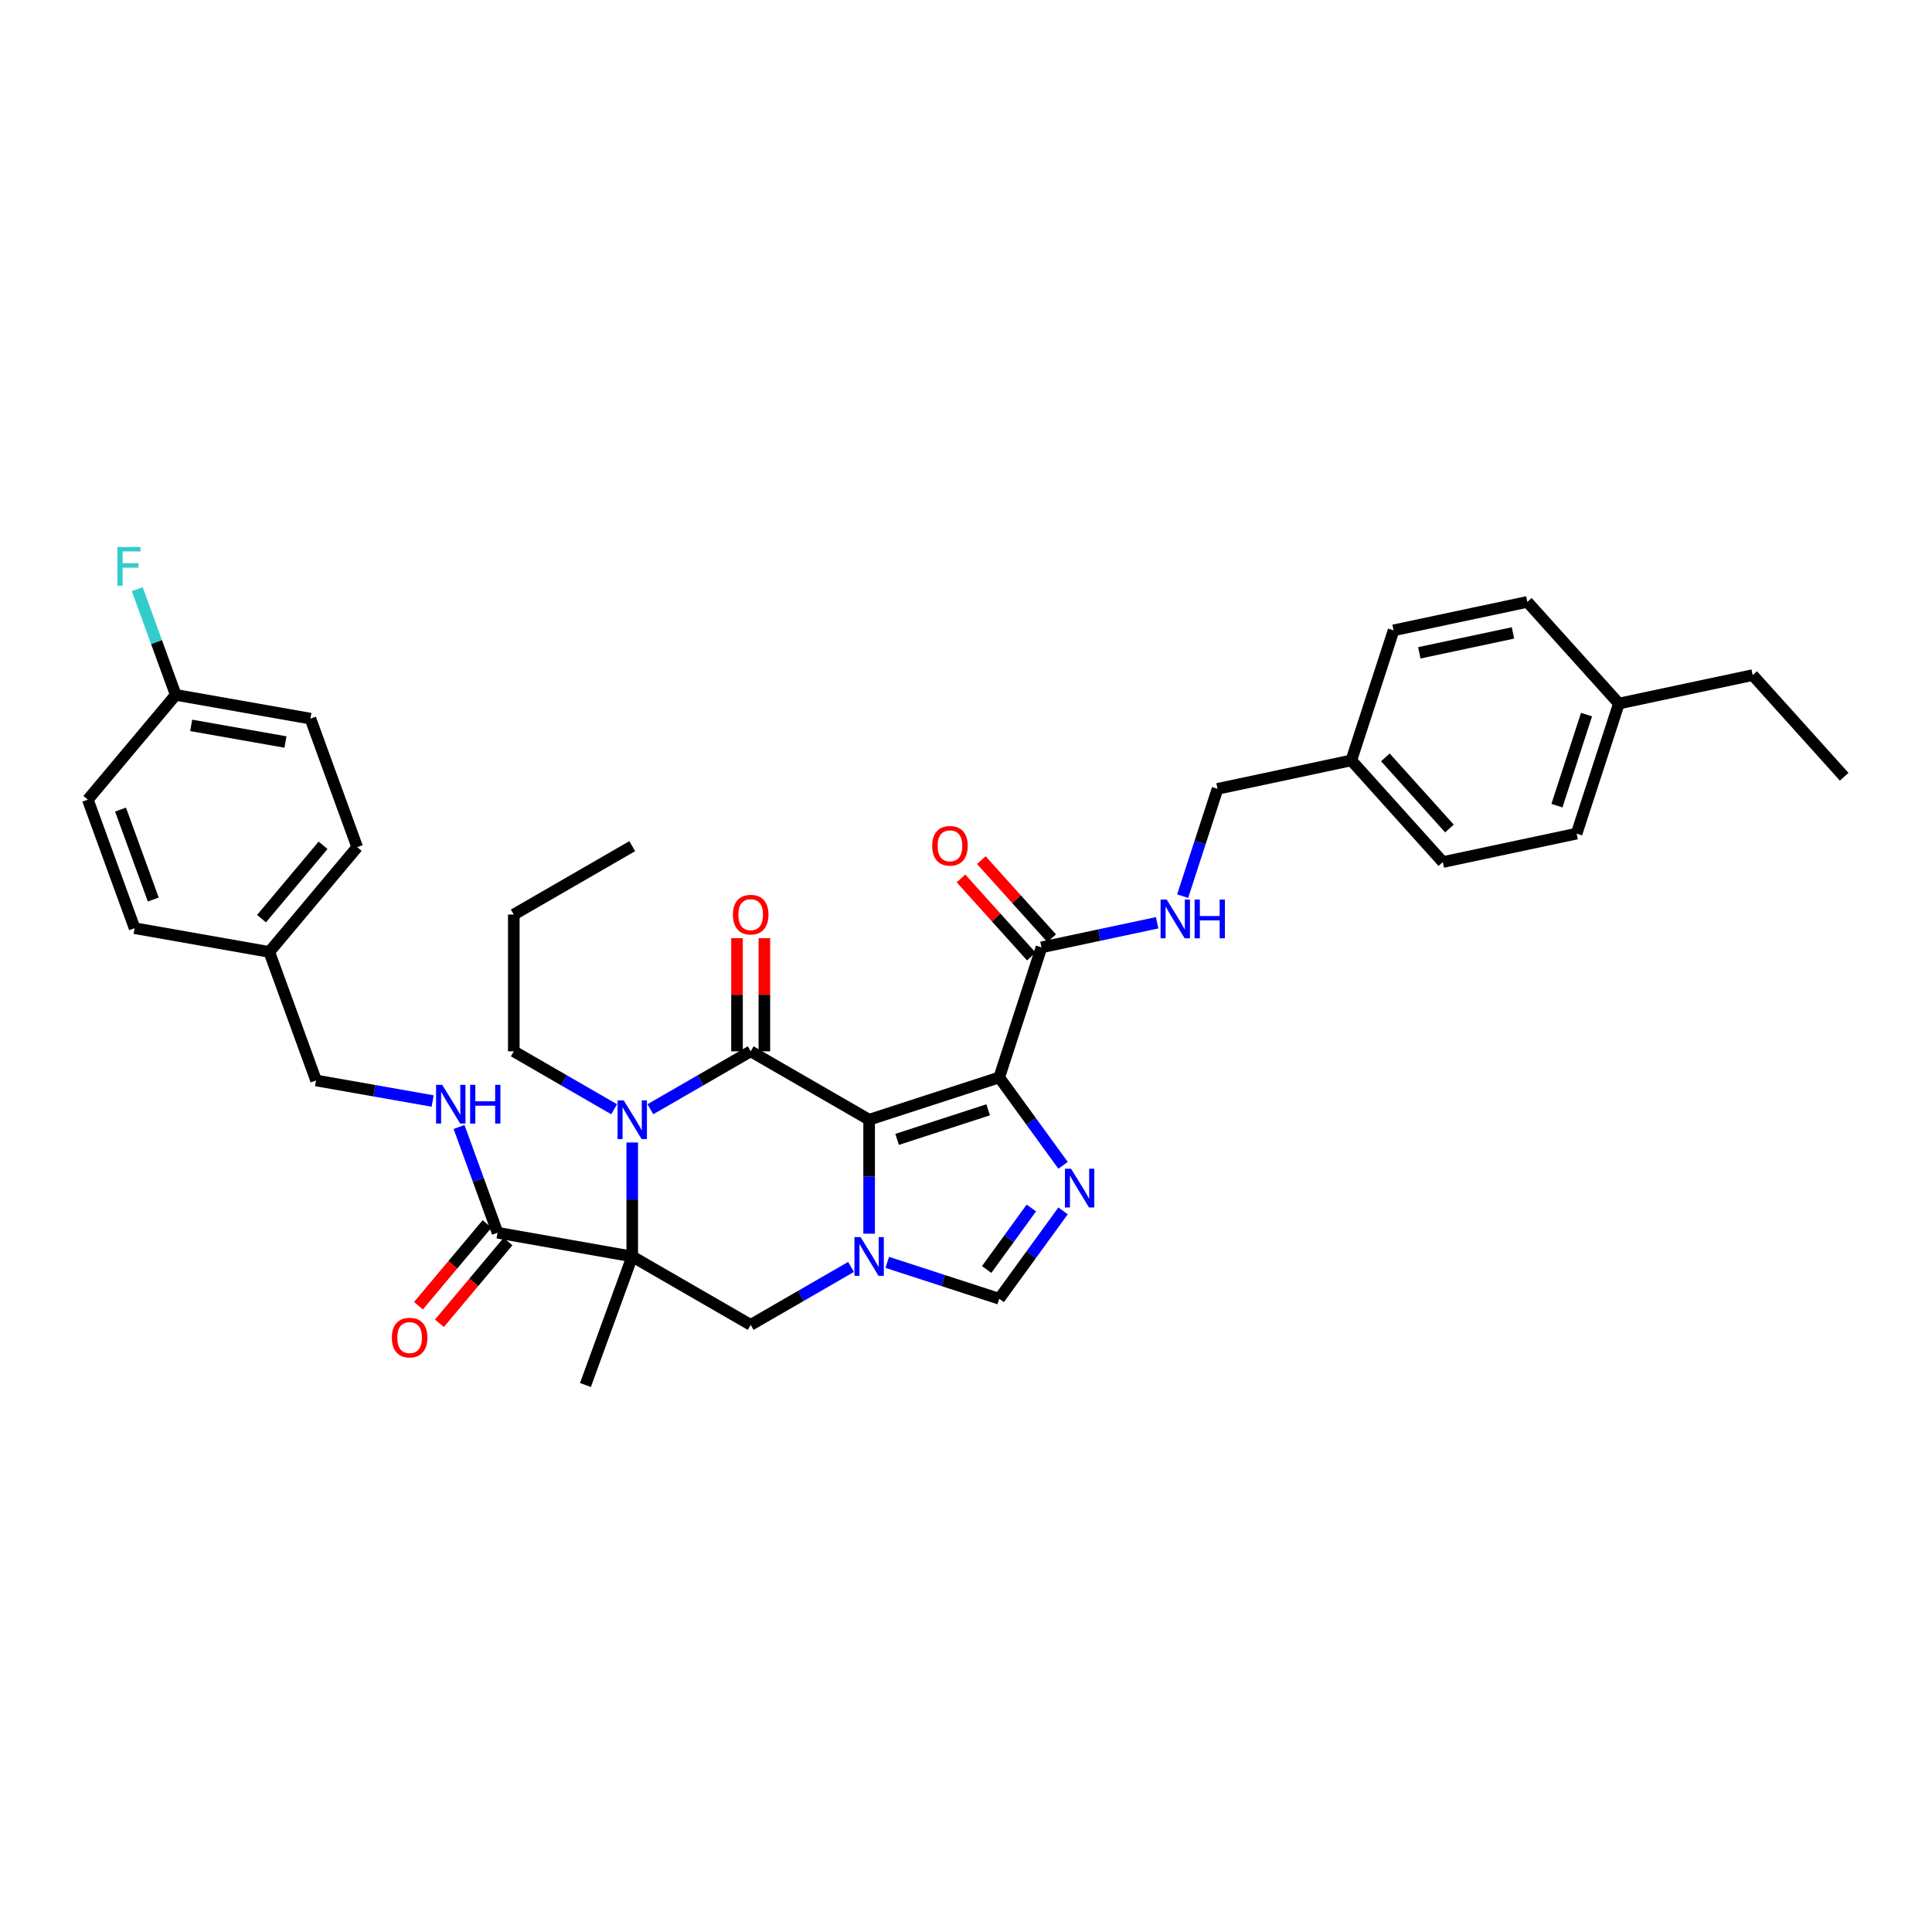 <?xml version='1.0' encoding='iso-8859-1'?>
<svg version='1.1' baseProfile='full'
              xmlns='http://www.w3.org/2000/svg'
                      xmlns:rdkit='http://www.rdkit.org/xml'
                      xmlns:xlink='http://www.w3.org/1999/xlink'
                  xml:space='preserve'
width='1000px' height='1000px' viewBox='0 0 1000 1000'>
<!-- END OF HEADER -->
<rect style='opacity:1.0;fill:#FFFFFF;stroke:none' width='1000' height='1000' x='0' y='0'> </rect>
<path class='bond-0' d='M 449.863,579.56 L 388.555,544.163' style='fill:none;fill-rule:evenodd;stroke:#000000;stroke-width:6px;stroke-linecap:butt;stroke-linejoin:miter;stroke-opacity:1' />
<path class='bond-1' d='M 449.863,579.56 L 517.192,557.683' style='fill:none;fill-rule:evenodd;stroke:#000000;stroke-width:6px;stroke-linecap:butt;stroke-linejoin:miter;stroke-opacity:1' />
<path class='bond-1' d='M 464.338,589.744 L 511.468,574.431' style='fill:none;fill-rule:evenodd;stroke:#000000;stroke-width:6px;stroke-linecap:butt;stroke-linejoin:miter;stroke-opacity:1' />
<path class='bond-3' d='M 449.863,579.56 L 449.863,609.059' style='fill:none;fill-rule:evenodd;stroke:#000000;stroke-width:6px;stroke-linecap:butt;stroke-linejoin:miter;stroke-opacity:1' />
<path class='bond-3' d='M 449.863,609.059 L 449.863,638.559' style='fill:none;fill-rule:evenodd;stroke:#0000FF;stroke-width:6px;stroke-linecap:butt;stroke-linejoin:miter;stroke-opacity:1' />
<path class='bond-4' d='M 388.555,544.163 L 362.587,559.156' style='fill:none;fill-rule:evenodd;stroke:#000000;stroke-width:6px;stroke-linecap:butt;stroke-linejoin:miter;stroke-opacity:1' />
<path class='bond-4' d='M 362.587,559.156 L 336.619,574.148' style='fill:none;fill-rule:evenodd;stroke:#0000FF;stroke-width:6px;stroke-linecap:butt;stroke-linejoin:miter;stroke-opacity:1' />
<path class='bond-12' d='M 395.634,544.163 L 395.634,514.876' style='fill:none;fill-rule:evenodd;stroke:#000000;stroke-width:6px;stroke-linecap:butt;stroke-linejoin:miter;stroke-opacity:1' />
<path class='bond-12' d='M 395.634,514.876 L 395.634,485.589' style='fill:none;fill-rule:evenodd;stroke:#FF0000;stroke-width:6px;stroke-linecap:butt;stroke-linejoin:miter;stroke-opacity:1' />
<path class='bond-12' d='M 381.475,544.163 L 381.475,514.876' style='fill:none;fill-rule:evenodd;stroke:#000000;stroke-width:6px;stroke-linecap:butt;stroke-linejoin:miter;stroke-opacity:1' />
<path class='bond-12' d='M 381.475,514.876 L 381.475,485.589' style='fill:none;fill-rule:evenodd;stroke:#FF0000;stroke-width:6px;stroke-linecap:butt;stroke-linejoin:miter;stroke-opacity:1' />
<path class='bond-5' d='M 517.192,557.683 L 533.713,580.423' style='fill:none;fill-rule:evenodd;stroke:#000000;stroke-width:6px;stroke-linecap:butt;stroke-linejoin:miter;stroke-opacity:1' />
<path class='bond-5' d='M 533.713,580.423 L 550.234,603.162' style='fill:none;fill-rule:evenodd;stroke:#0000FF;stroke-width:6px;stroke-linecap:butt;stroke-linejoin:miter;stroke-opacity:1' />
<path class='bond-9' d='M 517.192,557.683 L 539.068,490.355' style='fill:none;fill-rule:evenodd;stroke:#000000;stroke-width:6px;stroke-linecap:butt;stroke-linejoin:miter;stroke-opacity:1' />
<path class='bond-2' d='M 327.246,650.353 L 388.555,685.75' style='fill:none;fill-rule:evenodd;stroke:#000000;stroke-width:6px;stroke-linecap:butt;stroke-linejoin:miter;stroke-opacity:1' />
<path class='bond-8' d='M 327.246,650.353 L 257.528,638.06' style='fill:none;fill-rule:evenodd;stroke:#000000;stroke-width:6px;stroke-linecap:butt;stroke-linejoin:miter;stroke-opacity:1' />
<path class='bond-15' d='M 327.246,650.353 L 303.033,716.877' style='fill:none;fill-rule:evenodd;stroke:#000000;stroke-width:6px;stroke-linecap:butt;stroke-linejoin:miter;stroke-opacity:1' />
<path class='bond-37' d='M 327.246,650.353 L 327.246,620.854' style='fill:none;fill-rule:evenodd;stroke:#000000;stroke-width:6px;stroke-linecap:butt;stroke-linejoin:miter;stroke-opacity:1' />
<path class='bond-37' d='M 327.246,620.854 L 327.246,591.354' style='fill:none;fill-rule:evenodd;stroke:#0000FF;stroke-width:6px;stroke-linecap:butt;stroke-linejoin:miter;stroke-opacity:1' />
<path class='bond-6' d='M 440.49,655.765 L 414.522,670.757' style='fill:none;fill-rule:evenodd;stroke:#0000FF;stroke-width:6px;stroke-linecap:butt;stroke-linejoin:miter;stroke-opacity:1' />
<path class='bond-6' d='M 414.522,670.757 L 388.555,685.75' style='fill:none;fill-rule:evenodd;stroke:#000000;stroke-width:6px;stroke-linecap:butt;stroke-linejoin:miter;stroke-opacity:1' />
<path class='bond-7' d='M 459.236,653.399 L 488.214,662.814' style='fill:none;fill-rule:evenodd;stroke:#0000FF;stroke-width:6px;stroke-linecap:butt;stroke-linejoin:miter;stroke-opacity:1' />
<path class='bond-7' d='M 488.214,662.814 L 517.192,672.229' style='fill:none;fill-rule:evenodd;stroke:#000000;stroke-width:6px;stroke-linecap:butt;stroke-linejoin:miter;stroke-opacity:1' />
<path class='bond-16' d='M 317.873,574.148 L 291.905,559.156' style='fill:none;fill-rule:evenodd;stroke:#0000FF;stroke-width:6px;stroke-linecap:butt;stroke-linejoin:miter;stroke-opacity:1' />
<path class='bond-16' d='M 291.905,559.156 L 265.937,544.163' style='fill:none;fill-rule:evenodd;stroke:#000000;stroke-width:6px;stroke-linecap:butt;stroke-linejoin:miter;stroke-opacity:1' />
<path class='bond-36' d='M 550.234,626.751 L 533.713,649.49' style='fill:none;fill-rule:evenodd;stroke:#0000FF;stroke-width:6px;stroke-linecap:butt;stroke-linejoin:miter;stroke-opacity:1' />
<path class='bond-36' d='M 533.713,649.49 L 517.192,672.229' style='fill:none;fill-rule:evenodd;stroke:#000000;stroke-width:6px;stroke-linecap:butt;stroke-linejoin:miter;stroke-opacity:1' />
<path class='bond-36' d='M 533.823,625.25 L 522.258,641.168' style='fill:none;fill-rule:evenodd;stroke:#0000FF;stroke-width:6px;stroke-linecap:butt;stroke-linejoin:miter;stroke-opacity:1' />
<path class='bond-36' d='M 522.258,641.168 L 510.693,657.085' style='fill:none;fill-rule:evenodd;stroke:#000000;stroke-width:6px;stroke-linecap:butt;stroke-linejoin:miter;stroke-opacity:1' />
<path class='bond-10' d='M 257.528,638.06 L 247.568,610.695' style='fill:none;fill-rule:evenodd;stroke:#000000;stroke-width:6px;stroke-linecap:butt;stroke-linejoin:miter;stroke-opacity:1' />
<path class='bond-10' d='M 247.568,610.695 L 237.608,583.33' style='fill:none;fill-rule:evenodd;stroke:#0000FF;stroke-width:6px;stroke-linecap:butt;stroke-linejoin:miter;stroke-opacity:1' />
<path class='bond-13' d='M 252.105,633.509 L 234.348,654.671' style='fill:none;fill-rule:evenodd;stroke:#000000;stroke-width:6px;stroke-linecap:butt;stroke-linejoin:miter;stroke-opacity:1' />
<path class='bond-13' d='M 234.348,654.671 L 216.592,675.833' style='fill:none;fill-rule:evenodd;stroke:#FF0000;stroke-width:6px;stroke-linecap:butt;stroke-linejoin:miter;stroke-opacity:1' />
<path class='bond-13' d='M 262.951,642.61 L 245.194,663.772' style='fill:none;fill-rule:evenodd;stroke:#000000;stroke-width:6px;stroke-linecap:butt;stroke-linejoin:miter;stroke-opacity:1' />
<path class='bond-13' d='M 245.194,663.772 L 227.438,684.934' style='fill:none;fill-rule:evenodd;stroke:#FF0000;stroke-width:6px;stroke-linecap:butt;stroke-linejoin:miter;stroke-opacity:1' />
<path class='bond-11' d='M 539.068,490.355 L 569.005,483.992' style='fill:none;fill-rule:evenodd;stroke:#000000;stroke-width:6px;stroke-linecap:butt;stroke-linejoin:miter;stroke-opacity:1' />
<path class='bond-11' d='M 569.005,483.992 L 598.941,477.629' style='fill:none;fill-rule:evenodd;stroke:#0000FF;stroke-width:6px;stroke-linecap:butt;stroke-linejoin:miter;stroke-opacity:1' />
<path class='bond-14' d='M 544.329,485.618 L 526.131,465.407' style='fill:none;fill-rule:evenodd;stroke:#000000;stroke-width:6px;stroke-linecap:butt;stroke-linejoin:miter;stroke-opacity:1' />
<path class='bond-14' d='M 526.131,465.407 L 507.932,445.195' style='fill:none;fill-rule:evenodd;stroke:#FF0000;stroke-width:6px;stroke-linecap:butt;stroke-linejoin:miter;stroke-opacity:1' />
<path class='bond-14' d='M 533.807,495.092 L 515.609,474.881' style='fill:none;fill-rule:evenodd;stroke:#000000;stroke-width:6px;stroke-linecap:butt;stroke-linejoin:miter;stroke-opacity:1' />
<path class='bond-14' d='M 515.609,474.881 L 497.41,454.669' style='fill:none;fill-rule:evenodd;stroke:#FF0000;stroke-width:6px;stroke-linecap:butt;stroke-linejoin:miter;stroke-opacity:1' />
<path class='bond-18' d='M 223.942,569.883 L 193.77,564.563' style='fill:none;fill-rule:evenodd;stroke:#0000FF;stroke-width:6px;stroke-linecap:butt;stroke-linejoin:miter;stroke-opacity:1' />
<path class='bond-18' d='M 193.77,564.563 L 163.598,559.243' style='fill:none;fill-rule:evenodd;stroke:#000000;stroke-width:6px;stroke-linecap:butt;stroke-linejoin:miter;stroke-opacity:1' />
<path class='bond-17' d='M 612.146,463.842 L 621.169,436.075' style='fill:none;fill-rule:evenodd;stroke:#0000FF;stroke-width:6px;stroke-linecap:butt;stroke-linejoin:miter;stroke-opacity:1' />
<path class='bond-17' d='M 621.169,436.075 L 630.191,408.308' style='fill:none;fill-rule:evenodd;stroke:#000000;stroke-width:6px;stroke-linecap:butt;stroke-linejoin:miter;stroke-opacity:1' />
<path class='bond-33' d='M 265.937,544.163 L 265.937,473.37' style='fill:none;fill-rule:evenodd;stroke:#000000;stroke-width:6px;stroke-linecap:butt;stroke-linejoin:miter;stroke-opacity:1' />
<path class='bond-21' d='M 630.191,408.308 L 699.437,393.589' style='fill:none;fill-rule:evenodd;stroke:#000000;stroke-width:6px;stroke-linecap:butt;stroke-linejoin:miter;stroke-opacity:1' />
<path class='bond-20' d='M 163.598,559.243 L 139.385,492.719' style='fill:none;fill-rule:evenodd;stroke:#000000;stroke-width:6px;stroke-linecap:butt;stroke-linejoin:miter;stroke-opacity:1' />
<path class='bond-19' d='M 90.96,359.671 L 160.677,371.964' style='fill:none;fill-rule:evenodd;stroke:#000000;stroke-width:6px;stroke-linecap:butt;stroke-linejoin:miter;stroke-opacity:1' />
<path class='bond-19' d='M 98.959,375.459 L 147.761,384.064' style='fill:none;fill-rule:evenodd;stroke:#000000;stroke-width:6px;stroke-linecap:butt;stroke-linejoin:miter;stroke-opacity:1' />
<path class='bond-22' d='M 90.96,359.671 L 81,332.306' style='fill:none;fill-rule:evenodd;stroke:#000000;stroke-width:6px;stroke-linecap:butt;stroke-linejoin:miter;stroke-opacity:1' />
<path class='bond-22' d='M 81,332.306 L 71.04,304.942' style='fill:none;fill-rule:evenodd;stroke:#33CCCC;stroke-width:6px;stroke-linecap:butt;stroke-linejoin:miter;stroke-opacity:1' />
<path class='bond-39' d='M 90.96,359.671 L 45.455,413.902' style='fill:none;fill-rule:evenodd;stroke:#000000;stroke-width:6px;stroke-linecap:butt;stroke-linejoin:miter;stroke-opacity:1' />
<path class='bond-26' d='M 139.385,492.719 L 69.667,480.426' style='fill:none;fill-rule:evenodd;stroke:#000000;stroke-width:6px;stroke-linecap:butt;stroke-linejoin:miter;stroke-opacity:1' />
<path class='bond-28' d='M 139.385,492.719 L 184.89,438.488' style='fill:none;fill-rule:evenodd;stroke:#000000;stroke-width:6px;stroke-linecap:butt;stroke-linejoin:miter;stroke-opacity:1' />
<path class='bond-28' d='M 135.365,475.483 L 167.218,437.522' style='fill:none;fill-rule:evenodd;stroke:#000000;stroke-width:6px;stroke-linecap:butt;stroke-linejoin:miter;stroke-opacity:1' />
<path class='bond-27' d='M 699.437,393.589 L 721.313,326.261' style='fill:none;fill-rule:evenodd;stroke:#000000;stroke-width:6px;stroke-linecap:butt;stroke-linejoin:miter;stroke-opacity:1' />
<path class='bond-29' d='M 699.437,393.589 L 746.807,446.199' style='fill:none;fill-rule:evenodd;stroke:#000000;stroke-width:6px;stroke-linecap:butt;stroke-linejoin:miter;stroke-opacity:1' />
<path class='bond-29' d='M 717.064,392.007 L 750.223,428.833' style='fill:none;fill-rule:evenodd;stroke:#000000;stroke-width:6px;stroke-linecap:butt;stroke-linejoin:miter;stroke-opacity:1' />
<path class='bond-23' d='M 837.929,364.152 L 816.053,431.48' style='fill:none;fill-rule:evenodd;stroke:#000000;stroke-width:6px;stroke-linecap:butt;stroke-linejoin:miter;stroke-opacity:1' />
<path class='bond-23' d='M 821.182,369.876 L 805.869,417.006' style='fill:none;fill-rule:evenodd;stroke:#000000;stroke-width:6px;stroke-linecap:butt;stroke-linejoin:miter;stroke-opacity:1' />
<path class='bond-32' d='M 837.929,364.152 L 907.176,349.433' style='fill:none;fill-rule:evenodd;stroke:#000000;stroke-width:6px;stroke-linecap:butt;stroke-linejoin:miter;stroke-opacity:1' />
<path class='bond-38' d='M 837.929,364.152 L 790.559,311.542' style='fill:none;fill-rule:evenodd;stroke:#000000;stroke-width:6px;stroke-linecap:butt;stroke-linejoin:miter;stroke-opacity:1' />
<path class='bond-24' d='M 160.677,371.964 L 184.89,438.488' style='fill:none;fill-rule:evenodd;stroke:#000000;stroke-width:6px;stroke-linecap:butt;stroke-linejoin:miter;stroke-opacity:1' />
<path class='bond-25' d='M 45.455,413.902 L 69.667,480.426' style='fill:none;fill-rule:evenodd;stroke:#000000;stroke-width:6px;stroke-linecap:butt;stroke-linejoin:miter;stroke-opacity:1' />
<path class='bond-25' d='M 62.391,419.038 L 79.34,465.605' style='fill:none;fill-rule:evenodd;stroke:#000000;stroke-width:6px;stroke-linecap:butt;stroke-linejoin:miter;stroke-opacity:1' />
<path class='bond-31' d='M 721.313,326.261 L 790.559,311.542' style='fill:none;fill-rule:evenodd;stroke:#000000;stroke-width:6px;stroke-linecap:butt;stroke-linejoin:miter;stroke-opacity:1' />
<path class='bond-31' d='M 734.644,337.902 L 783.116,327.599' style='fill:none;fill-rule:evenodd;stroke:#000000;stroke-width:6px;stroke-linecap:butt;stroke-linejoin:miter;stroke-opacity:1' />
<path class='bond-30' d='M 746.807,446.199 L 816.053,431.48' style='fill:none;fill-rule:evenodd;stroke:#000000;stroke-width:6px;stroke-linecap:butt;stroke-linejoin:miter;stroke-opacity:1' />
<path class='bond-34' d='M 907.176,349.433 L 954.545,402.043' style='fill:none;fill-rule:evenodd;stroke:#000000;stroke-width:6px;stroke-linecap:butt;stroke-linejoin:miter;stroke-opacity:1' />
<path class='bond-35' d='M 265.937,473.37 L 327.246,437.973' style='fill:none;fill-rule:evenodd;stroke:#000000;stroke-width:6px;stroke-linecap:butt;stroke-linejoin:miter;stroke-opacity:1' />
<path  class='atom-4' d='M 445.432 640.329
L 452.001 650.948
Q 452.653 651.995, 453.7 653.893
Q 454.748 655.79, 454.805 655.903
L 454.805 640.329
L 457.467 640.329
L 457.467 660.377
L 454.72 660.377
L 447.669 648.767
Q 446.848 647.408, 445.97 645.851
Q 445.12 644.293, 444.865 643.812
L 444.865 660.377
L 442.26 660.377
L 442.26 640.329
L 445.432 640.329
' fill='#0000FF'/>
<path  class='atom-5' d='M 322.814 569.535
L 329.384 580.154
Q 330.035 581.202, 331.083 583.099
Q 332.131 584.997, 332.187 585.11
L 332.187 569.535
L 334.849 569.535
L 334.849 589.584
L 332.102 589.584
L 325.051 577.974
Q 324.23 576.615, 323.352 575.057
Q 322.503 573.5, 322.248 573.019
L 322.248 589.584
L 319.643 589.584
L 319.643 569.535
L 322.814 569.535
' fill='#0000FF'/>
<path  class='atom-6' d='M 554.371 604.932
L 560.941 615.551
Q 561.592 616.599, 562.64 618.496
Q 563.688 620.393, 563.744 620.507
L 563.744 604.932
L 566.406 604.932
L 566.406 624.981
L 563.659 624.981
L 556.608 613.371
Q 555.787 612.011, 554.909 610.454
Q 554.06 608.897, 553.805 608.415
L 553.805 624.981
L 551.2 624.981
L 551.2 604.932
L 554.371 604.932
' fill='#0000FF'/>
<path  class='atom-11' d='M 228.884 561.512
L 235.453 572.131
Q 236.105 573.178, 237.152 575.076
Q 238.2 576.973, 238.257 577.086
L 238.257 561.512
L 240.919 561.512
L 240.919 581.56
L 238.172 581.56
L 231.121 569.95
Q 230.3 568.591, 229.422 567.034
Q 228.572 565.476, 228.317 564.995
L 228.317 581.56
L 225.712 581.56
L 225.712 561.512
L 228.884 561.512
' fill='#0000FF'/>
<path  class='atom-11' d='M 243.326 561.512
L 246.044 561.512
L 246.044 570.035
L 256.295 570.035
L 256.295 561.512
L 259.013 561.512
L 259.013 581.56
L 256.295 581.56
L 256.295 572.301
L 246.044 572.301
L 246.044 581.56
L 243.326 581.56
L 243.326 561.512
' fill='#0000FF'/>
<path  class='atom-12' d='M 603.883 465.612
L 610.452 476.231
Q 611.104 477.279, 612.151 479.176
Q 613.199 481.073, 613.256 481.187
L 613.256 465.612
L 615.917 465.612
L 615.917 485.661
L 613.171 485.661
L 606.12 474.051
Q 605.298 472.691, 604.421 471.134
Q 603.571 469.576, 603.316 469.095
L 603.316 485.661
L 600.711 485.661
L 600.711 465.612
L 603.883 465.612
' fill='#0000FF'/>
<path  class='atom-12' d='M 618.324 465.612
L 621.043 465.612
L 621.043 474.136
L 631.294 474.136
L 631.294 465.612
L 634.012 465.612
L 634.012 485.661
L 631.294 485.661
L 631.294 476.401
L 621.043 476.401
L 621.043 485.661
L 618.324 485.661
L 618.324 465.612
' fill='#0000FF'/>
<path  class='atom-13' d='M 379.351 473.427
Q 379.351 468.613, 381.73 465.923
Q 384.109 463.232, 388.555 463.232
Q 393 463.232, 395.379 465.923
Q 397.758 468.613, 397.758 473.427
Q 397.758 478.297, 395.351 481.072
Q 392.944 483.819, 388.555 483.819
Q 384.137 483.819, 381.73 481.072
Q 379.351 478.325, 379.351 473.427
M 388.555 481.554
Q 391.613 481.554, 393.255 479.515
Q 394.926 477.448, 394.926 473.427
Q 394.926 469.49, 393.255 467.508
Q 391.613 465.498, 388.555 465.498
Q 385.496 465.498, 383.826 467.48
Q 382.183 469.462, 382.183 473.427
Q 382.183 477.476, 383.826 479.515
Q 385.496 481.554, 388.555 481.554
' fill='#FF0000'/>
<path  class='atom-14' d='M 202.82 692.347
Q 202.82 687.533, 205.199 684.843
Q 207.577 682.153, 212.023 682.153
Q 216.469 682.153, 218.848 684.843
Q 221.226 687.533, 221.226 692.347
Q 221.226 697.218, 218.819 699.993
Q 216.412 702.74, 212.023 702.74
Q 207.606 702.74, 205.199 699.993
Q 202.82 697.246, 202.82 692.347
M 212.023 700.474
Q 215.081 700.474, 216.724 698.436
Q 218.395 696.368, 218.395 692.347
Q 218.395 688.411, 216.724 686.429
Q 215.081 684.418, 212.023 684.418
Q 208.965 684.418, 207.294 686.401
Q 205.652 688.383, 205.652 692.347
Q 205.652 696.397, 207.294 698.436
Q 208.965 700.474, 212.023 700.474
' fill='#FF0000'/>
<path  class='atom-15' d='M 482.495 437.802
Q 482.495 432.988, 484.874 430.298
Q 487.252 427.608, 491.698 427.608
Q 496.144 427.608, 498.523 430.298
Q 500.901 432.988, 500.901 437.802
Q 500.901 442.673, 498.494 445.448
Q 496.087 448.195, 491.698 448.195
Q 487.281 448.195, 484.874 445.448
Q 482.495 442.701, 482.495 437.802
M 491.698 445.929
Q 494.756 445.929, 496.399 443.89
Q 498.07 441.823, 498.07 437.802
Q 498.07 433.866, 496.399 431.884
Q 494.756 429.873, 491.698 429.873
Q 488.64 429.873, 486.969 431.855
Q 485.327 433.838, 485.327 437.802
Q 485.327 441.852, 486.969 443.89
Q 488.64 445.929, 491.698 445.929
' fill='#FF0000'/>
<path  class='atom-23' d='M 60.786 283.123
L 72.708 283.123
L 72.708 285.417
L 63.476 285.417
L 63.476 291.505
L 71.688 291.505
L 71.688 293.827
L 63.476 293.827
L 63.476 303.172
L 60.786 303.172
L 60.786 283.123
' fill='#33CCCC'/>
</svg>

